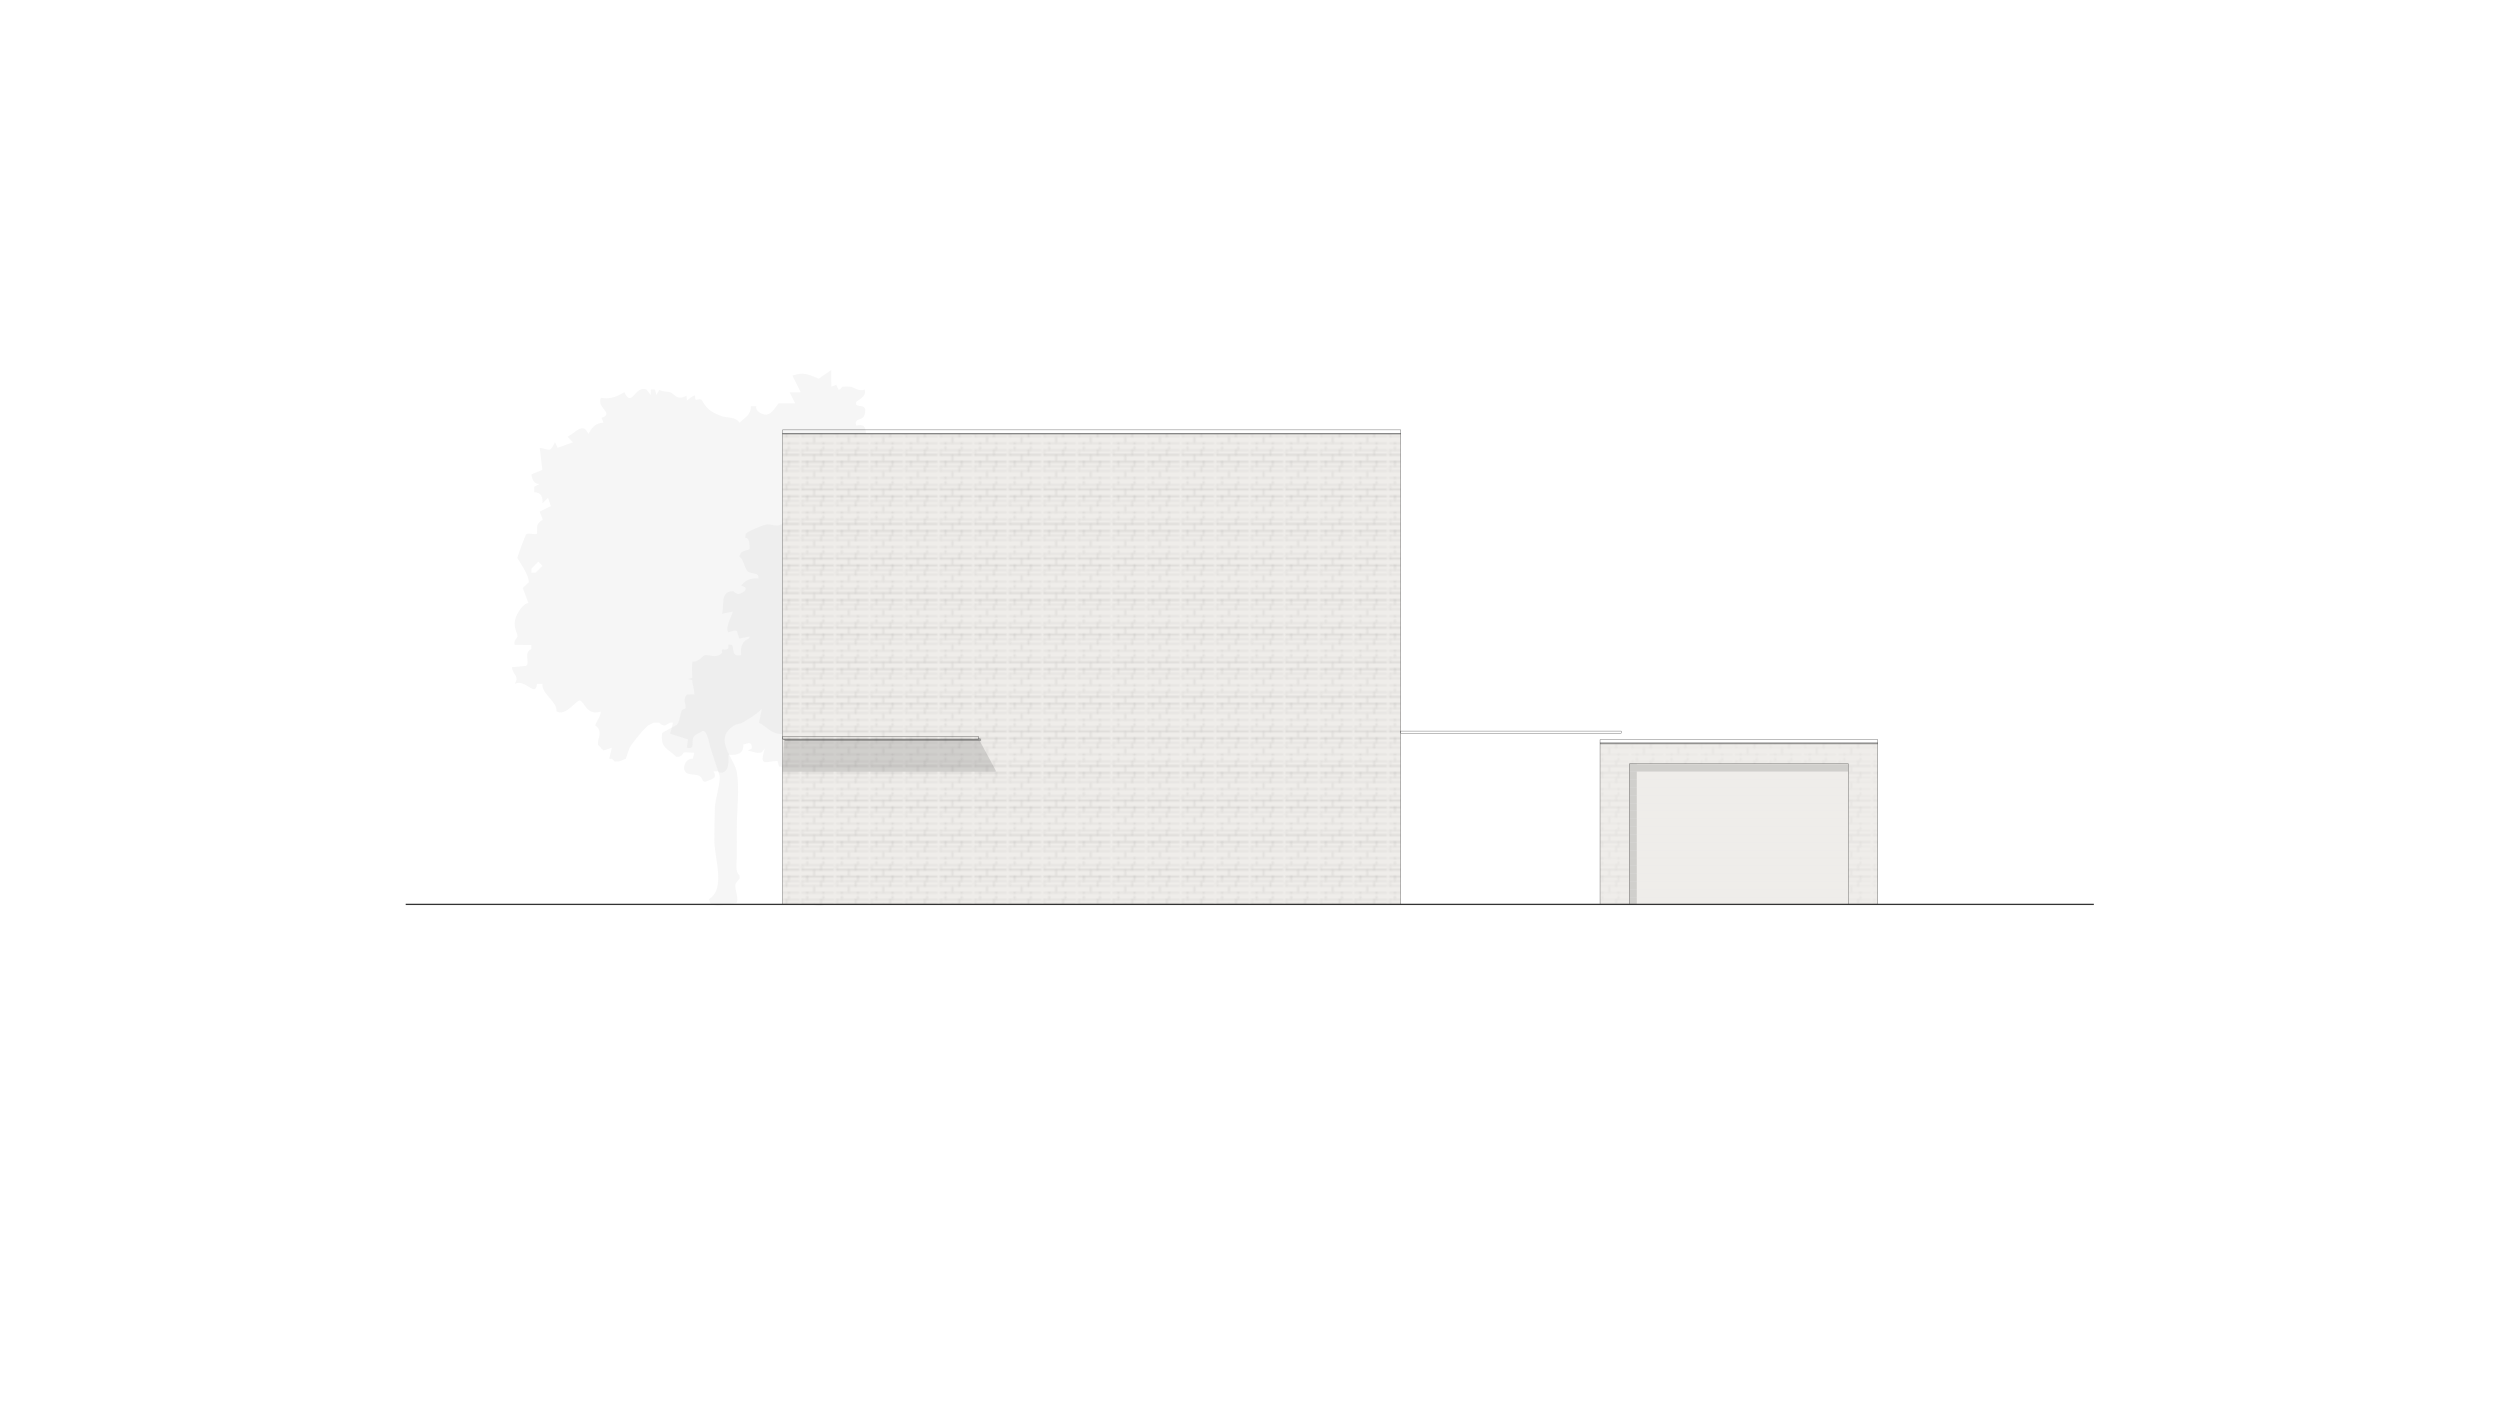<?xml version="1.0" encoding="UTF-8"?>
<svg xmlns="http://www.w3.org/2000/svg" xmlns:xlink="http://www.w3.org/1999/xlink" viewBox="0 0 1920 1080">
  <defs>
    <style>
      .cls-1 {
        stroke-linecap: round;
      }

      .cls-1, .cls-2 {
        stroke: #000;
      }

      .cls-1, .cls-2, .cls-3, .cls-4, .cls-5, .cls-6, .cls-7 {
        fill: none;
      }

      .cls-1, .cls-3, .cls-5, .cls-7 {
        stroke-width: .1px;
      }

      .cls-1, .cls-5, .cls-7 {
        stroke-linejoin: round;
      }

      .cls-2 {
        stroke-linecap: square;
        stroke-width: .2px;
      }

      .cls-2, .cls-3, .cls-6 {
        stroke-miterlimit: 10;
      }

      .cls-8 {
        opacity: .2;
      }

      .cls-8, .cls-9 {
        fill: #575757;
      }

      .cls-3 {
        stroke: #b3b3b3;
      }

      .cls-10 {
        fill: #efedea;
      }

      .cls-5 {
        stroke: #e6e6e6;
      }

      .cls-9, .cls-11 {
        opacity: .5;
      }

      .cls-12 {
        fill: #a5a5a5;
        opacity: .1;
      }

      .cls-11 {
        fill: url(#Neues_Musterfeld_2);
      }

      .cls-6 {
        stroke: #333;
      }

      .cls-7 {
        stroke: gray;
      }
    </style>
    <pattern id="Neues_Musterfeld_2" data-name="Neues Musterfeld 2" x="0" y="0" width="14.23" height="14.37" patternTransform="translate(-180.96 5918.61) scale(1.77)" patternUnits="userSpaceOnUse" viewBox="0 0 14.23 14.37">
      <g>
        <rect class="cls-4" width="14.23" height="14.37"/>
        <g>
          <line class="cls-1" x1="14.1" y1="13.23" x2="28.47" y2="13.23"/>
          <line class="cls-1" x1="14.1" y1="10.78" x2="28.47" y2="10.78"/>
        </g>
        <g>
          <line class="cls-1" x1="-.14" y1="13.23" x2="14.23" y2="13.23"/>
          <line class="cls-1" x1="-.14" y1="10.78" x2="14.23" y2="10.78"/>
          <line class="cls-1" x1="2.78" y1="13.23" x2="2.78" y2="15.68"/>
          <line class="cls-1" x1="5.88" y1="10.78" x2="5.88" y2="13.23"/>
          <line class="cls-1" x1="9.67" y1="13.23" x2="9.67" y2="15.68"/>
        </g>
        <g>
          <line class="cls-1" x1="-14.37" y1="13.23" x2="0" y2="13.23"/>
          <line class="cls-1" x1="-14.37" y1="10.78" x2="0" y2="10.78"/>
        </g>
        <g>
          <line class="cls-1" x1="14.1" y1="8.5" x2="28.47" y2="8.5"/>
          <line class="cls-1" x1="14.1" y1="6.05" x2="28.47" y2="6.05"/>
          <line class="cls-1" x1="14.1" y1="3.59" x2="28.47" y2="3.59"/>
        </g>
        <g>
          <line class="cls-1" x1="-.14" y1="8.5" x2="14.23" y2="8.5"/>
          <line class="cls-1" x1="-.14" y1="6.05" x2="14.23" y2="6.05"/>
          <line class="cls-1" x1="-.14" y1="3.59" x2="14.23" y2="3.59"/>
          <line class="cls-1" x1="2.78" y1="6.05" x2="2.78" y2="8.5"/>
          <line class="cls-1" x1="5.88" y1="3.59" x2="5.88" y2="6.05"/>
          <line class="cls-1" x1="8.2" y1="8.5" x2="8.2" y2="10.78"/>
          <line class="cls-1" x1="14.23" y1="8.5" x2="14.23" y2="10.78"/>
          <line class="cls-1" x1="9.67" y1="6.05" x2="9.67" y2="8.5"/>
        </g>
        <g>
          <line class="cls-1" x1="-14.37" y1="8.5" x2="0" y2="8.5"/>
          <line class="cls-1" x1="-14.37" y1="6.05" x2="0" y2="6.05"/>
          <line class="cls-1" x1="-14.37" y1="3.59" x2="0" y2="3.59"/>
          <line class="cls-1" x1="0" y1="8.5" x2="0" y2="10.78"/>
        </g>
        <line class="cls-1" x1="14.1" y1="1.31" x2="28.47" y2="1.31"/>
        <g>
          <line class="cls-1" x1="-.14" y1="1.31" x2="14.23" y2="1.31"/>
          <line class="cls-1" x1="2.78" y1="-1.14" x2="2.78" y2="1.31"/>
          <line class="cls-1" x1="8.2" y1="1.31" x2="8.2" y2="3.59"/>
          <line class="cls-1" x1="14.23" y1="1.31" x2="14.23" y2="3.59"/>
          <line class="cls-1" x1="9.67" y1="-1.14" x2="9.67" y2="1.31"/>
        </g>
        <g>
          <line class="cls-1" x1="-14.37" y1="1.31" x2="0" y2="1.31"/>
          <line class="cls-1" x1="0" y1="1.31" x2="0" y2="3.59"/>
        </g>
      </g>
    </pattern>
  </defs>
  <g id="Material">
    <path class="cls-12" d="M741.17,542.39l-2.56-2.38-7.11-.23-.18-9.38c-7.45-3.28-10.91-.23-17.84,1.42l-6.34-4.98,3.03-6.96c-1.18-2.43-5.19-1.7-6.21-2.78-1.41-1.5,1.8-5.97-4.42-4.41-.45.11-.69,2.41-2.05,3.11-1.69.88-4.18.63-5.89,1.63-1.68.98,0,4.64-4.31,3.22-.56-2.2-7.28-9.94-8.26-10.42-1.71-.84-4.07.93-4.64.58-1.68-1.02-.87-7.4-8.43-2.87,1.63-1.77,2.26-9.18,2.55-9.59.93-1.32,3.42-1.64,4.67-3.17.53-.66-.57-2.53-.26-2.86,1.15-1.28,7.22-2.85,9.42-3.48l7.32,4.74c3.8-4.64,15.12-9.49,13.68-16.49-.35-1.69-7.49-6.8-9.12-7.15-3.18-.67-4.53,2.15-6.17,2.32-2.82.3-7.86-4.86-10.63-.94-2.7-1.88-3.91-2.19-3.28-6.35l9.67-1.81c.67-2.01.01-4.13.17-6.17.02-.2,1.66-.92,1.44-2.2-.29-1.72-2.61-1.98-3.08-2.58-.76-.96-1.87-.42-1.64-3.18.02-.26,1.43-1.06,1.39-2.35-.12-3.5-2.67-6.51.27-10.38-8.11-1.23-13.18-1.99-11.67-10.97l-8-.19c4.36-11.12-.04-13.16-10.5-16.02l-7.53,6.47v-6.38s-9.85,0-9.85,0l.94-6.45c-1.47-2.01-4.81-1-5.86-1.5-7.65-3.67-6.26-6.42-14.75-1.59-3.33,1.89-5.97,1.35-4.93,6.36h-3.26c-.26-.97.29-2.51,0-3.18-1.69-3.9-6.65.52-9.58.75-2.98.23-5.9-1.24-9.1-.72-2.3.37-15,5.57-15.64,7.24l-.15,3.08c3.52-.87,3.48,8.19,3.15,8.6-.39.49-4.63,1.06-6.38,2.55l-1.47,2.93c3.54,2.62,3.98,9.14,6.38,11.4,2.89,2.71,9.09.45,8.2,5.57-5.13-.62-10.21,1.37-13.1,5.58,5.56,1.05,3.64,4.38-.55,6.01-3.42,1.33-4.18-1.93-6.55-1.77-9.26.63-5.71,11.21-7.64,17.24l8.18-1.57c.67.51-6.47,12.83-3.28,15.91,1.77-.44,5.12-2.16,6.64-.94l1.61,5.68,8.13-1.55c-.28,2.56-3.02,1.76-4.9,4.76-2.16,3.44-1.98,5.4-1.65,9.55-8.03,1.68-5.16-5.31-7.04-7.55-.69-.82-2.71-.29-2.78-.41.73,5.51-4.44,3.29-4.68,3.57-.7.8.05,2.55-.23,2.8-5.16,4.67-9.85.68-13.67,1.75-.61.17-4.82,5.59-9.08,4.82-.47,3.61-.25,7.32-.2,10.95,0,.53-.02,1.06,0,1.59l-3.29.8,3.29.8c.23,3.77,1.98,7.31,1.63,11.15l-5.7-.06c-3.38,4.17-.58,7.77-.93,10.2-.16,1.15-2.65,1.04-3.07,2.21-1.01,2.78-1.85,8.7-3.28,10.54-.64.82-11.62,6.08-11.7,6.74-1.36,11.36,3.72,11.41,10.92,18.18,4.39.55,5.25-3.13,5.58-3.23,1.88-.6,5.86.38,8.2,0l-1.18,4.77c-5.54-.69-8.84,7.74-4.98,10.77,1.92,1.5,7.35,1.06,9.97,2.3,2.87,1.36,1.96,5.12,5.1,4.51,4.45-2.36,9.27-2.14,5.83-8.02,1.09-.03,2.19.05,3.28,0,.13,0,.9,1.24,2.2,1.17,6.82-.37,6.09-8.88,6-13.9,6.4.68,11.91-.55,11.47-7.96,1.87.38,6.7-3.8,6.54,3.18l-3.25,1.58c3.36.63,6.7,2.33,10.24,1.61,1.42-.29,2.07-2.89,2.86-3.18-4.41,14.83.87,9.72,9.83,9.55,1.84,7.64,1.21,2.8,3.28,4.78.45.43.48,6.89,8.23,2.41,3.44-1.99,1.35-9.45,6.5-8.81l-3.28-2.36,3.33-3.96c4.4,2.48,5.82,6.66,6.52,11.13.35,2.27.02,5.49,0,7.96,0,.53.01,1.06,0,1.59-.11,4.91-1.75,10.03-1.7,13.61.3,19.74,5.58,54.08-.65,72.47-1.65,4.85-7.54,4.42-7.48,9.44,8.79-1.52,19.19,8.86,24.57-1.56l-6.67-2.6c4.94-31.19-.42-63.13.12-94.54.08-4.76-.07-9.56,0-14.32l3.24.02c.25,1.19.78,2.3,1.67,3.16,1.12,1.08,3.06,1.36,3.28,1.59.29.31-.28,2.24.05,3.14l3.23-1.55c1.15.73,2.47,1.19,3.27,2.4l-4.92.79,2.5,6.35c3.04,1.04,1.95-2.72,3.55-3.13,1.04-.27,8.84-1.44,9.64-1.44,1.41,0,.68,4.49,4.53,4.41,5.3-.1,4.08-5.53,4.57-5.94.96-.81,4.03.24,5.88-.74,4.79-2.52,3.46-13.54,11.31,2.15l4.52-.06,1.83-3.2c7.37,7.72,15.55.23,10.69-8.59,5-6.11,5.16-2.58,10.63-2.55,2.99.02,16.16.52,17.03-.28.46-.43-.07-2.91.78-3.88,4.51-5.13,12.79-7.39,7.57-16.54l6.43-2.62-.02-10.7Z"/>
    <path class="cls-12" d="M727.96,520.89c-.69-.1-1.45.14-2.13,0-8.95-1.79-3.79-1.14-8.81-5.06-1.53-1.2-4.54-.93-5.52-1.92-.5-.5-4.85-12.4-4.84-13.34l12.77-15.93c-.24-1.31.15-2.89,0-4.26-2.7-12.47-14.87-10.63-8.51-25.58-8.41,1.52-9.73-6.19-19.28-5.26l2.21-7.54c-.41-.2-.94-1.67-2.13-2.13-1.56-9.1,7.52-12.29,10.66-23.46-9.97-15.1-15.42-4.47-22.37-4.19-1.46.06.68-3.2-5.35-4.34v-8.53c2.82-2.37,6.12-4.25,6.44-8.51l4.16.09.96,4.01c8.35-2.8,13.2-1.84,11.96-12.58l10.61-.06v-10.68s-25.59,0-25.59,0l1.08-14.85-18.16-.07c.56-4.15-1-9.85-.03-13.55.51-1.95,3.97-1.21,4.16-1.48,3.1-4.28-3-3.78-4.08-5.7-2.57-4.6.71-10.89-8.58-9.13-2.02-5.98,4.84-3.75,6.16-7.64,3.92-11.53-7.93-4.35-6.18-10.46.28-.99,8.57-3.96,6.41-9.61-3.98,1.94-9.04-2.01-10.66-2.14-2.07-.17-4.31-.05-6.4,0-.24,0-1.42,2.47-2.98,2.31l-1.71-3.85-3.82,1.55-.03-12.8-9.61,6.59c-8.11-3.15-11.3-5.4-20.23-2.31l6.4,12.77-8.53.03,4.25,8.5h-12.78c-2.25,2.99-4.68,7.37-8.53,8.54-2.56.78-9.62-2.03-8.57-6.38h-4.19c.46,7.18-5.91,9.42-8.56,12.78-3.46-5.16-9.77-3.39-14.79-5.46-8.44-3.49-10.3-5.42-14.07-11.64-1.26-2.09-3.66-.1-4.83-.77-1.62-.94,2.35-6.86-6.8.8l-.29-3.78c-7.3,4.14-9.23-1.41-12.53-2.59-2.08-.75-5.77-.18-8.35-1.93l-2.29,4.06-1.11-4.28-3.17.03-.03,4.24-3.43-4.32c-9.06-3.1-10.97,14.69-16.82,2.11-6.17,3.61-10.67,5.52-18.13,4.35-3.27,8.18,10.72,11.7.64,15.37l1.41,3.67c-6.58.54-8.48,3.54-11.65,8.68-4.06-9.71-9.95-.55-15.97,2.17l4.24,4.21-11.76,4.3-2.08-4.27c-4.37,8.22-3.15,5.62-11.73,4.27l2.04,16.9-8.41,3.47c.51,3.83,2.01,7.74,6.35,7.37l-4.23,2.11v4.22c5.38.17,6.65,3.56,6.4,8.56l4.23-4.24,2.13,6.4-8.53,4.26c.44,1.67,2.54,5.15,2.15,6.38-.08.25-2.47.84-3.75,3.72-.89,2,.02,6.22-.63,6.85-1.04,1.02-6.48-1.03-8.14.45-.71.64-6.61,16.65-6.76,17.97-.12,1.05,8.91,12.32,8.74,18.88l-4.63,4.32,4.36,11.64c-4.32.06-9.29,8.66-10.12,12.36-1.55,6.91,1.51,9.49,1.74,13.38.02.34-3.5,3.87-2.11,6.39l12.76.02-.05,3.12c-6.3,2.95-.64,10.75-4.08,12.95l-10.78.99c.21,5.57,6.13,6.84,2.11,12.77,8.56-4.16,15.85,11.14,17.1.05l4.23-.03c-.79,7.96,11.23,13.22,10.79,21.16,7.32,4.18,15.56-9.3,17.98-8.35,4.14,1.61,5.08,11.78,16.01,8.53-.15,4.2-3,6.27-4.25,10.65,6.12,4.07,1.94,10.43,2.13,12.79.06.7-.13,1.46,0,2.13l2.13,2.13c.25.8,1.84,1.5,2.13,2.13l6.39-2.12-2.12,8.52c.57.23,1.43-.19,2.13,0l2.13,2.13c5.17.13,5.34-1.21,8.53-2.13,1.5-3.9,1.84-6.98,4.26-10.66.92-1.4,7.42-9.56,8.53-10.66.93-.93,4.01-4.1,4.27-4.26.43-.27,4.03-2.09,4.26-2.13,1.25-.23,2.86.09,4.26,0,.24-.01,1.9,2.09,4.27,2.13.95.02,4.01-2.99,6.38-2.12l-2.09,8.42,13.66,4.4-.9,6.35c6.98,1.5,2.98-4.69,5.32-8.47,1.23-1.99,4.59-2.74,6.45-4.27,3.12-1.56,4.93,6.88,5.28,8.49,1.47,6.74,8.21,25.12,8.26,26.53.23,6.11-3.54,17.26-3.79,23.81-.28,7.59-.36,17.55-.39,25.37-.06,13.08,8.98,37-4.1,44.79l1.03,3.3c1.52,1.69,4.35,1.34,5.39,2.01l14.65-2.41c2.06-3.28-1.29-10.2-.84-13.7.28-2.21,3.13-4.21,3.25-5.22.09-.7-.11-1.44,0-2.13-3.71-2.91-2.08-10.25-2.13-14.93-.02-1.42.03-2.84,0-4.26-.09-4.26.02-8.53,0-12.79,0-1.42,0-2.84,0-4.26-.02-12.23,2.2-31.43-.09-43.62-1.88-10-18.48-25.04-2.04-35.28,2.21-1.38,5.25-1.42,6.4-2.13,5.31-3.32,9.91-5.62,14.91-10.66l-2.11,10.66c5.88,2.67,9.1,8.95,18.21,8.71,4.57-.12,9.48-14.94,12.9-4.47l8.41-.05,3.13-4.2c4.42,3.92-2.1,5.14-1.77,9.23.22,2.75,4.22,6.39,3.95,9.99l6.33-2.18c-2.32,5.74,4.7,8.92,9.44,8.59,1.24-.09,1.22-3.34,1.77-3.56,1.03-.4,2.66,1.03,3.15.59,4.62-4.13,7.44-16.81,12.81-18.39,12.32-3.61,8.06,6.11,10.26,6.54l11.52.07.12,6.18c9.89,2.07,5.71-10.62,14.91-4.25,4.58-3.08-5.38-25.24,0-23.47l4.27-2.13h6.4c-.11-2.05.43-3.13,2.13-4.26,1.23-.82,2.89-1.42,4.26-2.13-.23-6.63,5.13-6.97,10.66-6.4.32-.45-.3-1.55,0-2.13l2.13-6.4ZM408.12,436.69l5.31-5.32,3.16,3.16-5.32,5.31h-3.16s0-3.15,0-3.15Z"/>
    <rect class="cls-10" x="600.95" y="333.19" width="474.83" height="361.39"/>
    <rect class="cls-10" x="1228.82" y="570.59" width="213.33" height="123.98"/>
  </g>
  <g id="Fassade">
    <rect class="cls-11" x="600.95" y="333.19" width="474.83" height="361.39"/>
    <polygon class="cls-11" points="1228.82 694.57 1228.82 570.59 1442.14 570.59 1442.14 694.57 1419.57 695 1419.67 586.64 1251.42 586.69 1251.39 694.57 1228.82 694.57"/>
  </g>
  <g id="Schatten">
    <rect class="cls-9" x="600.95" y="332.67" width="474.83" height="1.01"/>
    <rect class="cls-9" x="1228.82" y="570.59" width="213.33" height="1.01"/>
    <polygon class="cls-9" points="751.54 567.57 600.95 567.57 603.07 569 753.4 569 753.4 567.57 751.54 566.56 751.54 567.57"/>
    <polygon class="cls-8" points="751.9 568.1 602.01 568.51 600.95 592.66 764.69 592.66 764.69 591.66 751.9 567.99 751.9 568.1"/>
    <polygon class="cls-8" points="1419.37 586.91 1257.07 586.91 1257.07 586.64 1251.39 586.64 1251.39 694.57 1257.07 694.57 1257.07 592.59 1419.37 592.59 1419.37 586.91"/>
  </g>
  <g id="dünn">
    <line class="cls-5" x1="1419.57" y1="592.69" x2="1251.39" y2="592.69"/>
    <line class="cls-5" x1="1419.57" y1="598.69" x2="1251.39" y2="598.69"/>
    <line class="cls-5" x1="1419.57" y1="604.75" x2="1251.39" y2="604.75"/>
    <line class="cls-5" x1="1419.57" y1="610.75" x2="1251.39" y2="610.75"/>
    <line class="cls-5" x1="1419.57" y1="616.75" x2="1251.39" y2="616.75"/>
    <line class="cls-5" x1="1419.57" y1="622.81" x2="1251.39" y2="622.81"/>
    <line class="cls-5" x1="1419.57" y1="628.81" x2="1251.39" y2="628.81"/>
    <line class="cls-5" x1="1419.57" y1="634.82" x2="1251.39" y2="634.82"/>
    <line class="cls-5" x1="1419.57" y1="640.87" x2="1251.39" y2="640.87"/>
    <line class="cls-5" x1="1419.57" y1="646.87" x2="1251.39" y2="646.87"/>
    <line class="cls-5" x1="1419.57" y1="652.93" x2="1251.39" y2="652.93"/>
    <line class="cls-5" x1="1419.57" y1="658.93" x2="1251.39" y2="658.93"/>
    <line class="cls-5" x1="1419.57" y1="664.93" x2="1251.39" y2="664.93"/>
    <line class="cls-5" x1="1419.57" y1="670.99" x2="1251.39" y2="670.99"/>
    <line class="cls-5" x1="1419.57" y1="676.99" x2="1251.39" y2="676.99"/>
    <line class="cls-5" x1="1419.57" y1="683.05" x2="1251.39" y2="683.05"/>
    <line class="cls-5" x1="1419.57" y1="689.05" x2="1251.39" y2="689.05"/>
    <line class="cls-7" x1="1228.82" y1="570.59" x2="1442.14" y2="570.59"/>
    <path class="cls-3" d="M751.54,567.57h1.86-1.86ZM753.4,567.57h-1.86,1.86ZM751.54,566.56l1.86,1.01h-1.86v-1.01Z"/>
  </g>
  <g id="Ebene_1" data-name="Ebene 1">
    <polyline class="cls-2" points="1442.14 568.1 1228.82 568.1 1228.82 694.57 1442.14 694.57 1442.14 568.1"/>
    <line class="cls-2" x1="1228.82" y1="570.59" x2="1442.14" y2="570.59"/>
    <line class="cls-2" x1="600.95" y1="332.67" x2="1075.78" y2="332.67"/>
    <polyline class="cls-2" points="1245.07 563.05 1075.78 563.05 1075.78 561.45 1245.07 561.45 1245.07 563.05"/>
    <polyline class="cls-2" points="1075.78 694.57 1075.78 330.18 600.95 330.18 600.95 694.57 1075.78 694.57"/>
    <polyline class="cls-2" points="1251.39 694.57 1251.39 586.64 1419.57 586.64 1419.57 694.57 1251.39 694.57"/>
    <polyline class="cls-2" points="751.54 567.57 600.95 567.57 600.95 565.72 751.54 565.72 751.54 567.57"/>
  </g>
  <g id="Bodenlinie">
    <line class="cls-6" x1="311.58" y1="694.57" x2="1608.06" y2="694.57"/>
    <rect class="cls-4" x="367.28" y="290.79" width="1185.09" height="405.44"/>
  </g>
</svg>